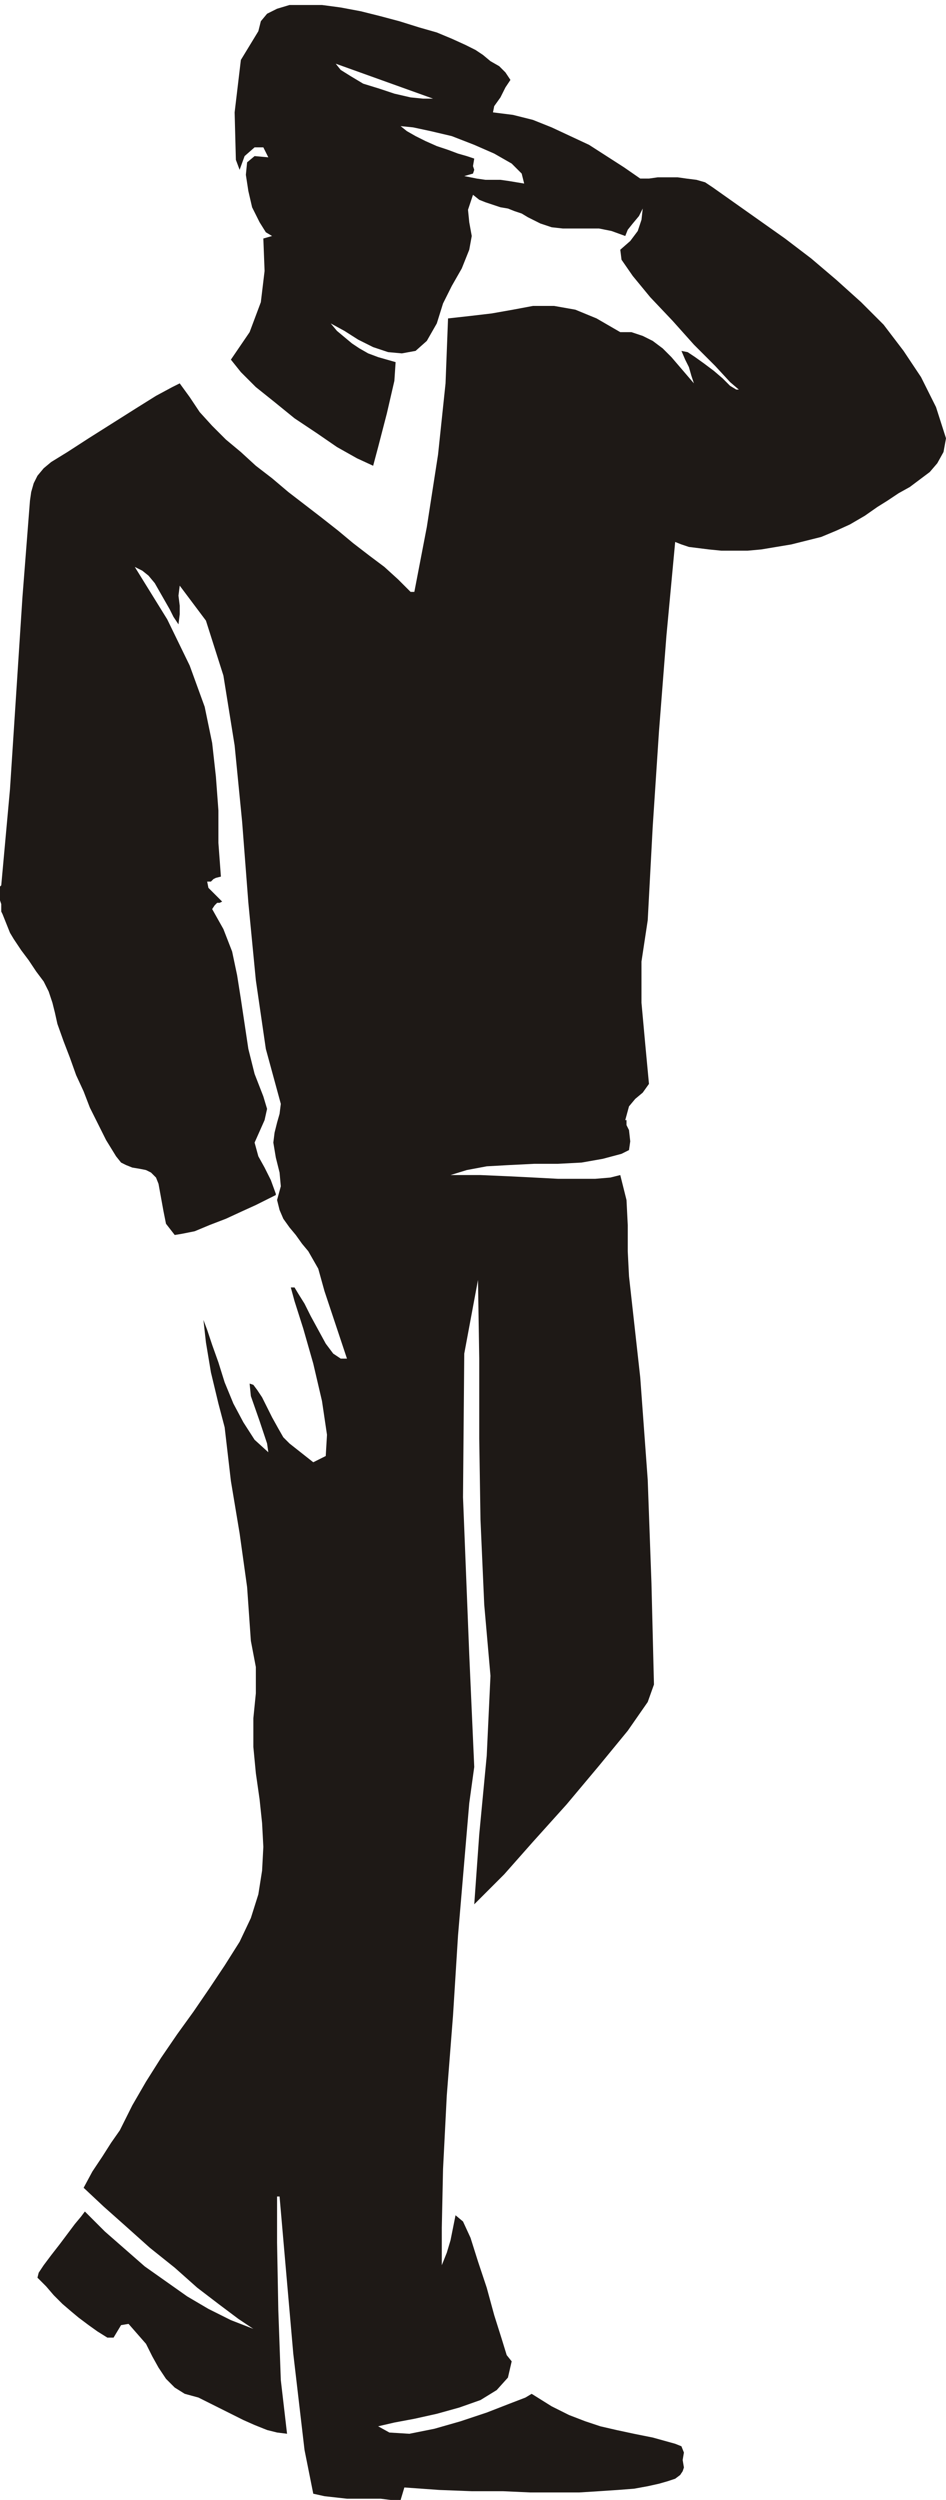 <svg xmlns="http://www.w3.org/2000/svg" fill-rule="evenodd" height="2.002in" preserveAspectRatio="none" stroke-linecap="round" viewBox="0 0 758 2002" width="72.768"><style>.brush0{fill:#fff}.pen0{stroke:#000;stroke-width:1;stroke-linejoin:round}.brush1{fill:none}</style><path d="m548 1976-1-6 1-6-2-5-5-2-18-5-15-3-14-3-13-3-12-4-13-5-14-7-16-10-5 3-13 5-18 7-21 7-21 6-20 4-16-1-9-5 13-3 16-3 18-4 18-5 17-6 13-8 9-10 3-13-4-5-4-13-6-19-6-22-7-21-6-19-6-13-6-5-2 10-2 10-3 10-4 10v-30l1-47 3-59 5-64 4-64 5-59 4-47 4-29-4-90-5-126 1-115 11-59 1 63v64l1 65 3 68 5 57-3 64-6 63-4 56 7-7 17-17 23-26 27-30 26-31 23-28 16-23 5-14-2-81-3-83-6-82-9-81-1-20v-21l-1-20-5-20-8 2-12 1h-30l-19-1-20-1-23-1h-24l13-4 16-3 18-1 20-1h19l19-1 17-3 15-4 6-3 1-7-1-9-2-4v-4h-1l3-11 5-6 6-5 5-7-3-32-3-33v-33l5-33 4-75 5-76 6-77 7-75 5 2 6 2 8 1 8 1 10 1h21l11-1 12-2 12-2 12-3 12-3 12-5 11-5 12-7 10-7 8-5 9-6 9-5 8-6 8-6 6-7 5-9 2-11-8-25-12-24-14-21-16-21-18-18-20-18-20-17-21-16-58-41-6-4-7-2-8-1-7-1h-16l-7 1h-7l-13-9-14-9-14-9-15-7-15-7-15-6-16-4-16-2 1-5 5-7 4-8 4-6-4-6-5-5-7-4-6-5-6-4-8-4-11-5-12-5-14-4-16-5-15-4-16-4-16-3-15-2h-26l-10 3-8 4-5 6-2 8-14 23-5 42 1 38 3 8 4-11 8-7h7l4 8-11-1-6 5-1 10 2 13 3 13 6 12 5 8 5 3-7 2 1 26-3 25-9 24-15 22 8 10 12 12 15 12 16 13 18 12 16 11 16 9 13 6 4-15 7-27 6-26 1-15-7-2-7-2-8-3-7-4-6-4-6-5-6-5-5-6 11 6 11 7 12 6 12 4 11 1 11-2 9-8 8-14 5-16 7-14 8-14 6-15 2-11-2-11-1-10 4-12 5 4 5 2 6 2 6 2 6 1 5 2 6 2 5 3 10 5 9 3 9 1h29l10 2 11 4 2-5 4-5 5-6 3-6-1 9-3 9-6 8-8 7 1 8 9 13 14 17 18 19 17 19 17 17 12 13 7 6h-2l-5-3-6-6-7-6-8-6-7-5-6-4-5-1 3 7 3 6 2 7 2 6-6-7-6-7-6-7-7-7-8-6-8-4-9-3h-9l-19-11-17-7-17-3h-17l-16 3-17 3-17 2-18 2-2 52-6 57-9 58-10 52h-3l-10-10-11-10-12-9-13-10-12-10-14-11-13-10-13-10-13-11-13-10-12-11-12-10-11-11-10-11-8-12-8-11-6 3-13 7-16 10-19 12-19 12-17 11-13 8-6 5-5 6-3 6-2 7-1 7-6 77-5 77-5 77-7 77-1 1v11l1 3v6l1 2 2 5 2 5 2 5 3 5 6 9 6 8 6 9 6 8 4 8 3 9 2 8 2 9 5 14 5 13 5 14 6 13 5 13 7 14 6 12 8 13 4 5 4 2 5 2 6 1 5 1 4 2 4 4 2 5 2 11 2 11 2 10 7 9 6-1 10-2 12-5 13-5 13-6 11-5 10-5 6-3v-1l-4-11-5-10-5-9-3-11 4-9 4-9 2-9-3-10-7-18-5-20-3-20-3-20-3-19-4-19-7-18-9-16 2-3 2-2h2l2-1-4-4-3-3-4-4-1-5h3l2-2 2-1 4-1-2-27v-26l-2-27-3-27-6-29-12-33-18-37-26-42 6 3 5 4 5 6 4 7 4 7 4 7 3 6 4 6 1-8v-7l-1-8 1-8 21 28 14 44 9 56 6 61 5 65 6 62 8 55 12 44-1 8-2 7-2 8-1 8 2 12 3 12 1 11-3 11 2 8 3 7 5 7 5 6 5 7 5 6 4 7 4 7 5 18 6 18 6 18 6 18h-5l-6-4-6-8-6-11-6-11-5-10-5-8-3-5h-3l3 11 7 22 8 28 7 30 4 27-1 17-10 5-19-15-5-5-4-7-5-9-4-8-4-8-4-6-3-4-3-1 1 10 7 20 6 18 1 7-11-10-9-14-8-15-7-17-5-16-5-14-4-12-3-8 2 18 4 24 6 25 5 19 5 43 7 42 6 43 3 43 4 21v21l-2 20v23l2 21 3 21 2 19 1 19-1 19-3 19-6 19-9 19-12 19-12 18-13 19-13 18-13 19-12 19-11 19-10 20-7 10-7 11-8 12-7 13 16 15 18 16 19 17 20 16 18 16 17 13 16 12 12 8-18-7-18-9-17-10-17-12-17-12-16-14-16-14-16-16-3 4-5 6-6 8-6 8-7 9-6 8-4 6-1 4 7 7 6 7 7 7 7 6 6 5 8 6 7 5 8 5h5l3-5 3-5 6-1 7 8 7 8 5 10 5 9 6 9 7 7 8 5 11 3 8 4 8 4 10 5 10 5 9 4 10 4 8 2 8 1-5-43-2-56-1-54v-37h2l4 46 7 80 9 77 7 35 9 2 9 1 9 1h27l8 1h8l3-10 28 2 26 1h25l22 1h39l16-1 15-1 13-1 11-2 9-2 7-2 6-2 4-3 2-3 1-3zM269 51l78 28h-8l-10-1-13-3-12-4-13-4-10-6-8-5-4-5zm111 76-6-2-7-2-8-3-9-3-9-4-8-4-7-4-5-4 10 1 14 3 17 4 18 7 16 7 14 8 8 8 2 8-6-1-6-1-7-1h-12l-7-1-5-1-5-1 7-2 1-3-1-3 1-6z" style="fill:#1e1916;stroke:none"/></svg>
